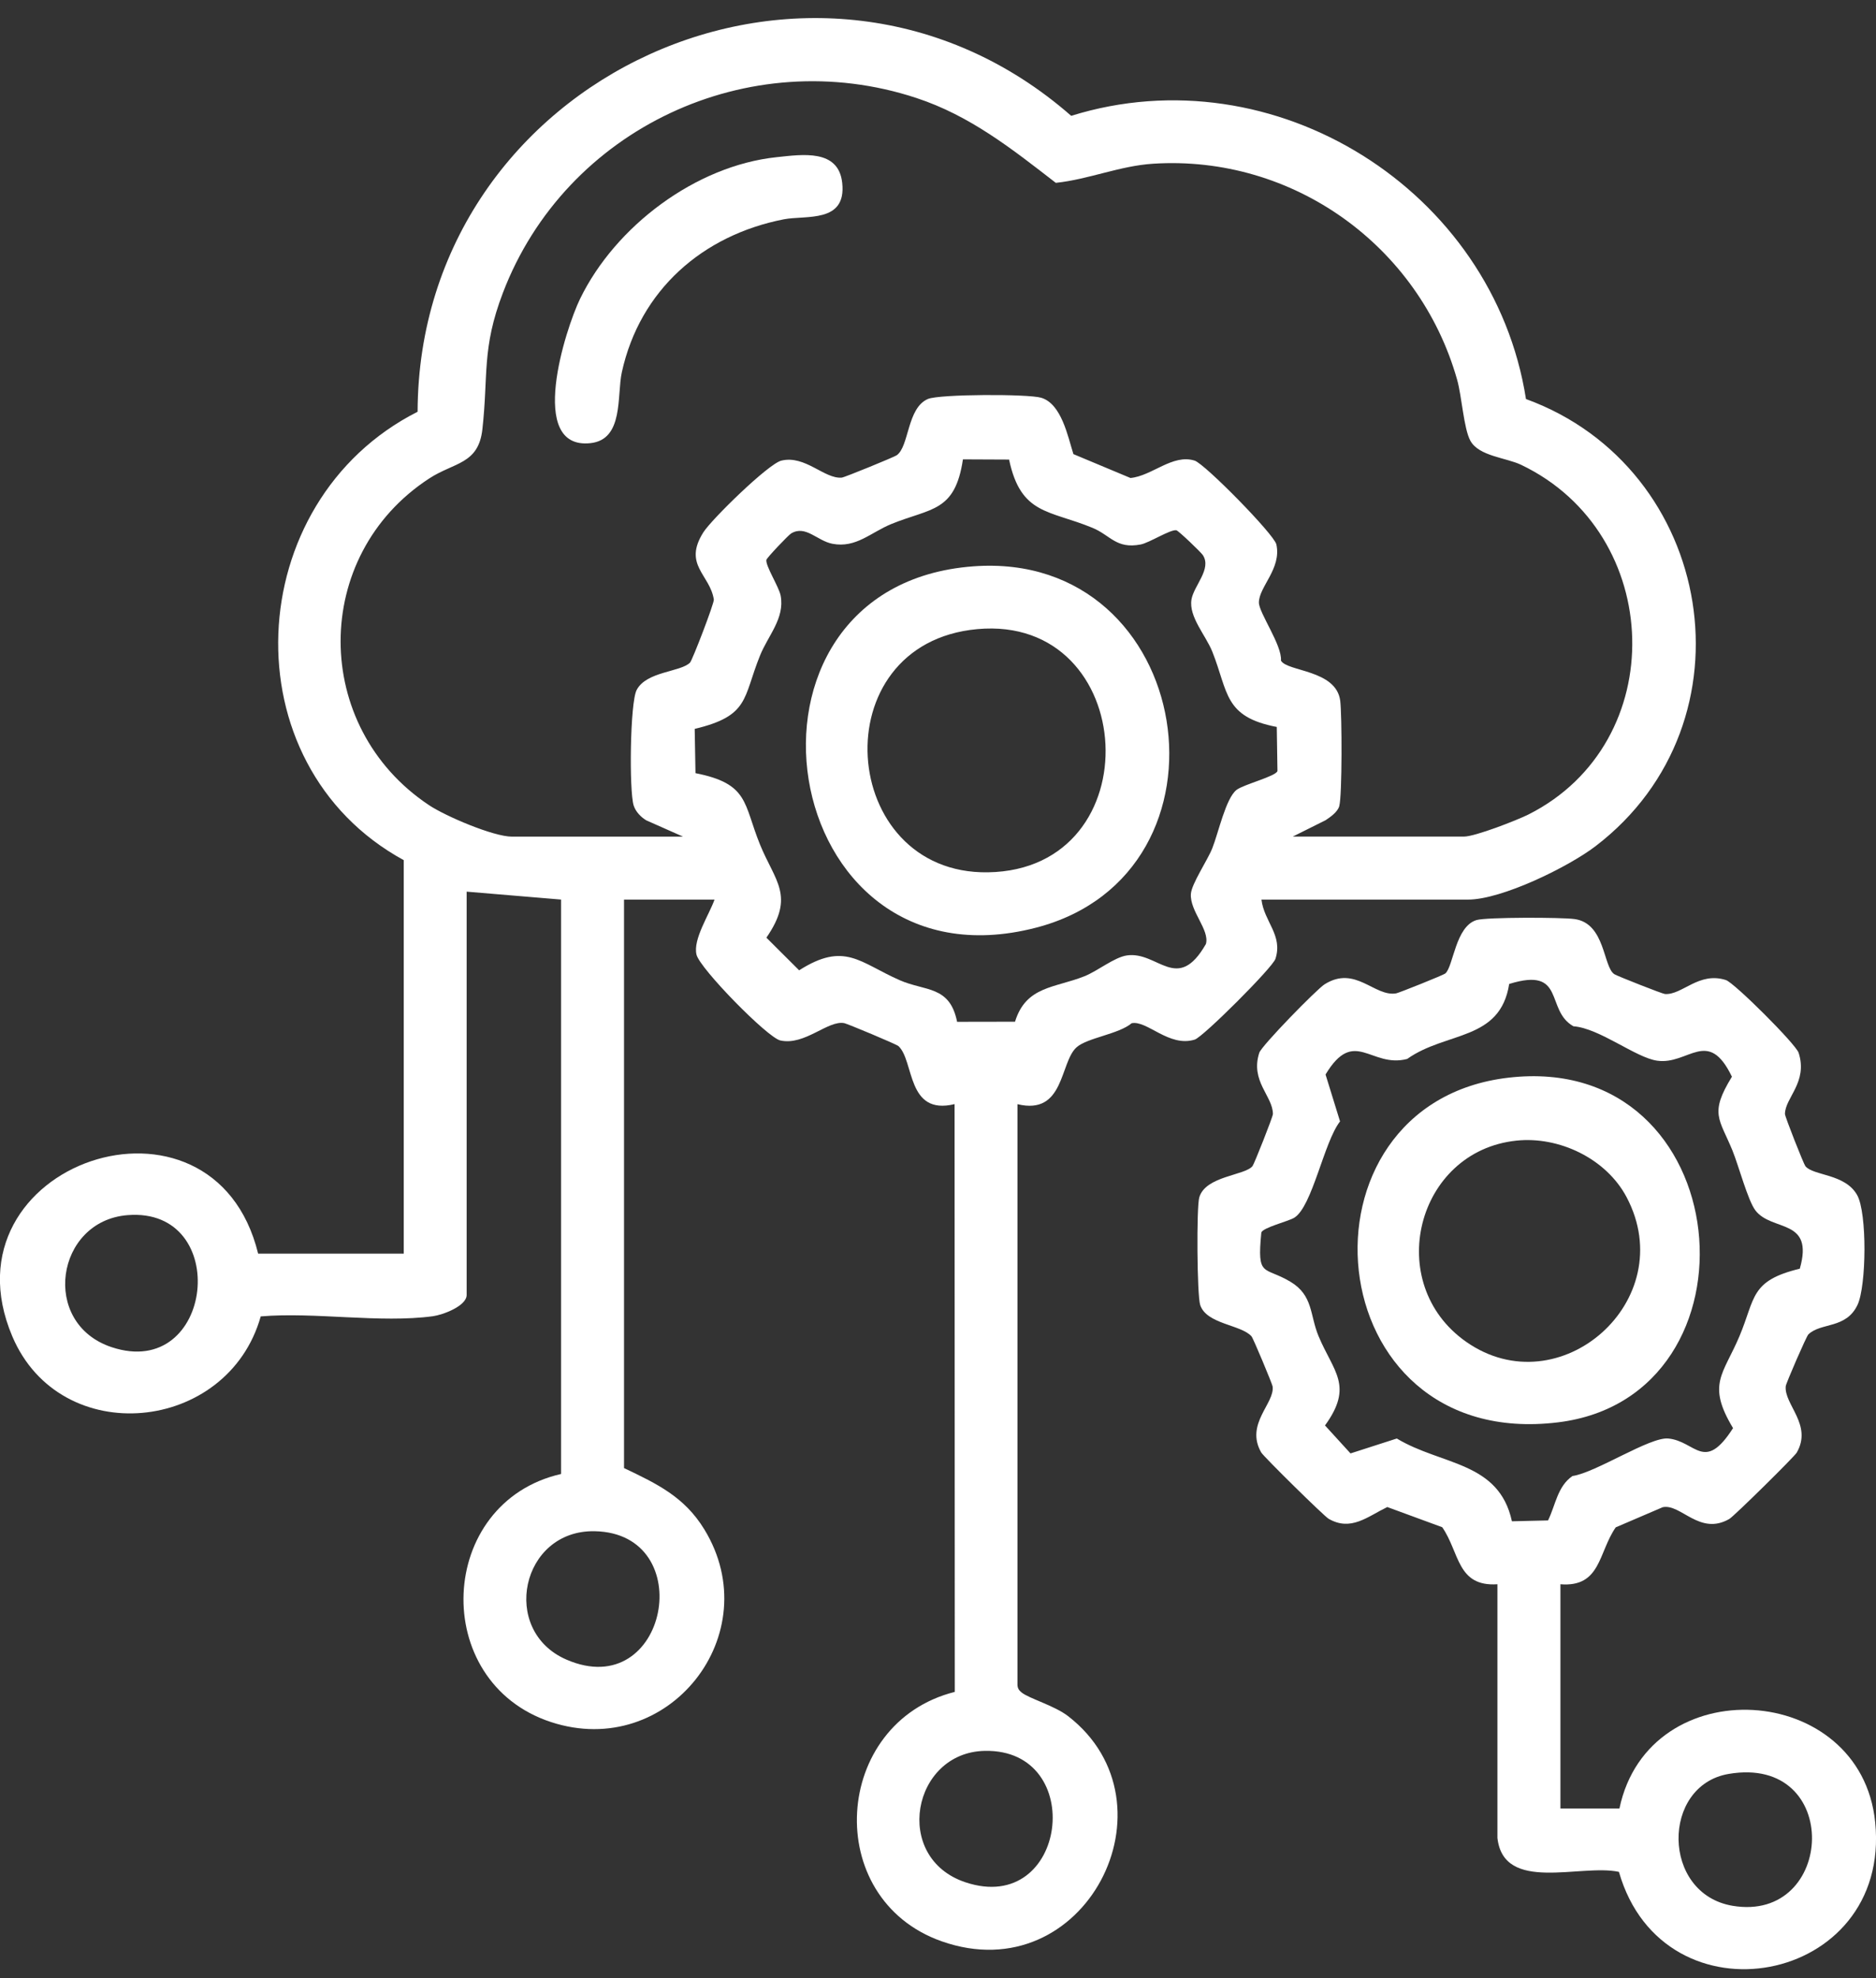 <svg width="55" height="58" viewBox="0 0 55 58" fill="none" xmlns="http://www.w3.org/2000/svg">
<rect x="0" y="0" width="55" height="58" fill="#333333" stroke="none"/>
<g clip-path="url(#clip0_846_14041)">
<path d="M11.838 25.219C6.688 22.409 7.047 14.704 12.243 12.072C12.276 2.234 23.945 -3.136 31.405 3.396C37.359 1.541 43.778 5.572 44.738 11.699C50.274 13.719 51.536 21.17 46.779 24.808C45.978 25.42 44.027 26.375 43.039 26.375H36.983C37.061 27.025 37.617 27.417 37.393 28.112C37.31 28.369 35.273 30.402 35.028 30.479C34.276 30.716 33.627 29.904 33.176 30C32.8 30.32 31.88 30.425 31.564 30.704C31.066 31.144 31.216 32.707 29.83 32.373V49.388C29.83 49.49 29.869 49.554 29.946 49.617C30.163 49.798 30.914 50.003 31.32 50.319C34.612 52.877 31.812 58.398 27.607 56.916C24.076 55.67 24.4 50.507 27.992 49.604L27.986 32.371C26.576 32.713 26.809 31.107 26.342 30.671C26.279 30.613 24.841 30.015 24.756 29.998C24.278 29.899 23.594 30.664 22.878 30.505C22.5 30.422 20.518 28.395 20.42 27.99C20.31 27.54 20.793 26.817 20.948 26.375H18.295V43.042C19.265 43.505 20.065 43.884 20.649 44.839C22.522 47.901 19.602 51.619 16.154 50.488C12.578 49.314 12.798 44.048 16.449 43.215V26.374L13.681 26.142V37.966C13.681 38.293 12.977 38.552 12.69 38.59C11.151 38.798 9.225 38.461 7.644 38.595C6.677 42.027 1.769 42.511 0.359 39.176C-1.784 34.106 6.251 31.372 7.568 36.755H11.837V25.221L11.838 25.219ZM37.907 24.527H42.924C43.243 24.527 44.469 24.051 44.812 23.879C48.994 21.771 48.81 15.642 44.596 13.628C44.155 13.417 43.36 13.377 43.109 12.924C42.912 12.568 42.858 11.616 42.717 11.124C41.605 7.206 37.904 4.538 33.806 4.8C32.826 4.863 31.92 5.259 30.954 5.361C29.666 4.364 28.44 3.39 26.861 2.871C21.948 1.253 16.584 3.771 14.746 8.58C14.117 10.223 14.321 10.998 14.142 12.59C14.026 13.617 13.313 13.551 12.582 14.029C9.115 16.29 9.126 21.315 12.582 23.609C13.066 23.931 14.467 24.529 15.008 24.529H20.025L18.947 24.051C18.785 23.953 18.635 23.796 18.577 23.614C18.443 23.184 18.47 20.604 18.665 20.23C18.95 19.681 19.951 19.706 20.229 19.428C20.299 19.358 20.944 17.676 20.928 17.578C20.816 16.843 20.017 16.565 20.62 15.608C20.859 15.229 22.525 13.598 22.907 13.505C23.606 13.335 24.17 14.049 24.679 14.003C24.765 13.995 26.218 13.399 26.289 13.348C26.659 13.089 26.587 11.961 27.205 11.697C27.541 11.554 30.143 11.546 30.527 11.662C31.122 11.842 31.305 12.793 31.47 13.314L33.143 14.014C33.775 13.955 34.378 13.3 35.025 13.505C35.324 13.601 37.355 15.667 37.42 15.961C37.577 16.673 36.907 17.205 36.908 17.666C36.908 17.966 37.592 18.92 37.555 19.368C37.731 19.694 39.172 19.63 39.292 20.543C39.344 20.945 39.352 23.333 39.263 23.638C39.213 23.808 39.008 23.951 38.864 24.047L37.902 24.527H37.907ZM29.582 13.474L28.231 13.468C28 15.018 27.3 14.89 26.143 15.359C25.528 15.608 25.101 16.075 24.406 15.943C23.956 15.857 23.622 15.387 23.197 15.638C23.116 15.684 22.48 16.356 22.469 16.413C22.437 16.587 22.839 17.206 22.887 17.464C23.012 18.13 22.517 18.633 22.28 19.225C21.777 20.472 21.976 20.986 20.367 21.37L20.39 22.668C21.961 22.977 21.793 23.557 22.28 24.757C22.717 25.834 23.318 26.263 22.469 27.491L23.429 28.448C24.764 27.599 25.197 28.218 26.375 28.737C27.129 29.069 27.846 28.889 28.06 29.958L29.758 29.955C30.08 28.907 30.921 28.97 31.794 28.622C32.185 28.466 32.667 28.067 33.037 28.012C33.945 27.878 34.516 29.144 35.355 27.676C35.469 27.261 34.88 26.714 34.914 26.209C34.934 25.911 35.401 25.224 35.541 24.871C35.723 24.413 35.936 23.409 36.252 23.159C36.456 22.999 37.415 22.759 37.452 22.604L37.432 21.313C35.877 21.016 36.016 20.298 35.543 19.108C35.353 18.63 34.848 18.085 34.931 17.578C34.999 17.171 35.533 16.679 35.264 16.274C35.202 16.182 34.55 15.559 34.489 15.547C34.315 15.514 33.694 15.917 33.438 15.964C32.72 16.1 32.558 15.692 32.023 15.473C30.753 14.95 29.927 15.097 29.584 13.473L29.582 13.474ZM3.739 35.626C1.632 35.794 1.176 38.798 3.27 39.496C6.278 40.498 6.807 35.38 3.739 35.626ZM17.433 44.893C15.276 44.853 14.65 47.805 16.604 48.656C19.577 49.95 20.512 44.95 17.433 44.893ZM28.87 51.333C26.742 51.376 26.155 54.467 28.302 55.185C31.296 56.185 31.891 51.271 28.87 51.333Z" fill="white"/>
<path d="M47.479 53.018C48.343 48.919 54.558 49.292 54.976 53.424C55.459 58.208 48.775 59.456 47.463 54.88C46.332 54.639 44.084 55.51 43.901 53.886V46.448C42.711 46.525 42.796 45.517 42.283 44.776L40.672 44.184C40.087 44.468 39.606 44.905 38.953 44.529C38.817 44.451 37.045 42.705 36.976 42.584C36.495 41.746 37.384 41.141 37.309 40.644C37.296 40.566 36.743 39.237 36.691 39.179C36.385 38.835 35.373 38.826 35.187 38.261C35.093 37.974 35.076 35.394 35.16 35.106C35.344 34.474 36.499 34.467 36.721 34.188C36.772 34.123 37.319 32.742 37.319 32.661C37.318 32.137 36.649 31.699 36.919 30.866C36.985 30.66 38.6 29.006 38.833 28.859C39.736 28.289 40.295 29.234 40.933 29.124C41.01 29.11 42.317 28.59 42.375 28.539C42.612 28.329 42.669 27.156 43.292 26.974C43.589 26.888 45.775 26.893 46.158 26.945C47.074 27.067 46.996 28.368 47.336 28.566C47.433 28.623 48.735 29.138 48.813 29.143C49.32 29.177 49.804 28.479 50.598 28.733C50.847 28.813 52.649 30.611 52.732 30.867C53.009 31.732 52.331 32.186 52.331 32.661C52.331 32.742 52.878 34.125 52.929 34.189C53.157 34.476 54.093 34.405 54.447 35.037C54.743 35.562 54.72 37.703 54.458 38.258C54.12 38.969 53.388 38.766 53.017 39.123C52.957 39.181 52.362 40.557 52.354 40.638C52.297 41.176 53.147 41.771 52.676 42.589C52.607 42.709 50.837 44.455 50.699 44.534C49.829 45.035 49.279 44.078 48.747 44.189L47.369 44.78C46.858 45.517 46.936 46.543 45.748 46.448V53.023H47.479V53.018ZM52.766 37.197C53.193 35.704 51.944 36.122 51.462 35.484C51.242 35.191 50.971 34.171 50.792 33.732C50.41 32.798 50.108 32.654 50.776 31.568C50.075 30.11 49.501 31.228 48.585 31.098C47.956 31.01 46.896 30.146 46.13 30.089C45.292 29.62 45.918 28.329 44.246 28.848C43.981 30.529 42.403 30.232 41.255 31.047C40.187 31.325 39.706 30.101 38.862 31.503L39.287 32.878C38.814 33.482 38.477 35.367 37.948 35.7C37.772 35.81 37.014 35.991 36.979 36.139C36.849 37.475 37.054 37.114 37.831 37.578C38.504 37.98 38.398 38.555 38.657 39.174C39.094 40.219 39.692 40.627 38.846 41.792L39.594 42.612L40.951 42.175C42.26 42.965 43.945 42.843 44.326 44.602L45.385 44.577C45.606 44.127 45.66 43.578 46.101 43.275C46.79 43.175 48.373 42.121 48.912 42.175C49.716 42.255 49.964 43.19 50.809 41.87C50.029 40.578 50.524 40.299 50.998 39.173C51.468 38.057 51.302 37.549 52.769 37.196L52.766 37.197ZM50.679 52.009C48.701 52.346 48.704 55.522 50.795 55.875C53.809 56.382 54.029 51.437 50.679 52.009Z" fill="white"/>
<path d="M22.771 4.608C23.521 4.529 24.586 4.362 24.692 5.364C24.82 6.552 23.629 6.304 22.979 6.43C20.597 6.896 18.76 8.506 18.231 10.912C18.08 11.596 18.296 12.892 17.305 12.993C15.442 13.186 16.576 9.648 17.006 8.762C18.039 6.635 20.396 4.857 22.771 4.608Z" fill="white"/>
<path d="M28.538 16.604C35.05 16.123 36.517 25.611 30.367 27.2C22.703 29.181 20.883 17.168 28.538 16.604ZM28.652 18.445C24.066 18.864 24.569 25.642 28.963 25.575C33.813 25.501 33.406 18.011 28.652 18.445Z" fill="white"/>
<path d="M44.224 31.596C50.982 30.811 51.836 40.948 45.678 41.701C38.544 42.575 37.719 32.351 44.224 31.596ZM44.455 33.442C41.518 33.752 40.542 37.633 42.988 39.342C45.721 41.253 49.287 38.129 47.689 35.101C47.088 33.963 45.703 33.309 44.455 33.442Z" fill="white"/>
</g>
<defs>
<clipPath id="clip0_846_14041">
<rect width="55" height="57.205" fill="white" transform="translate(0 0.53)"/>
</clipPath>
</defs>
</svg>
